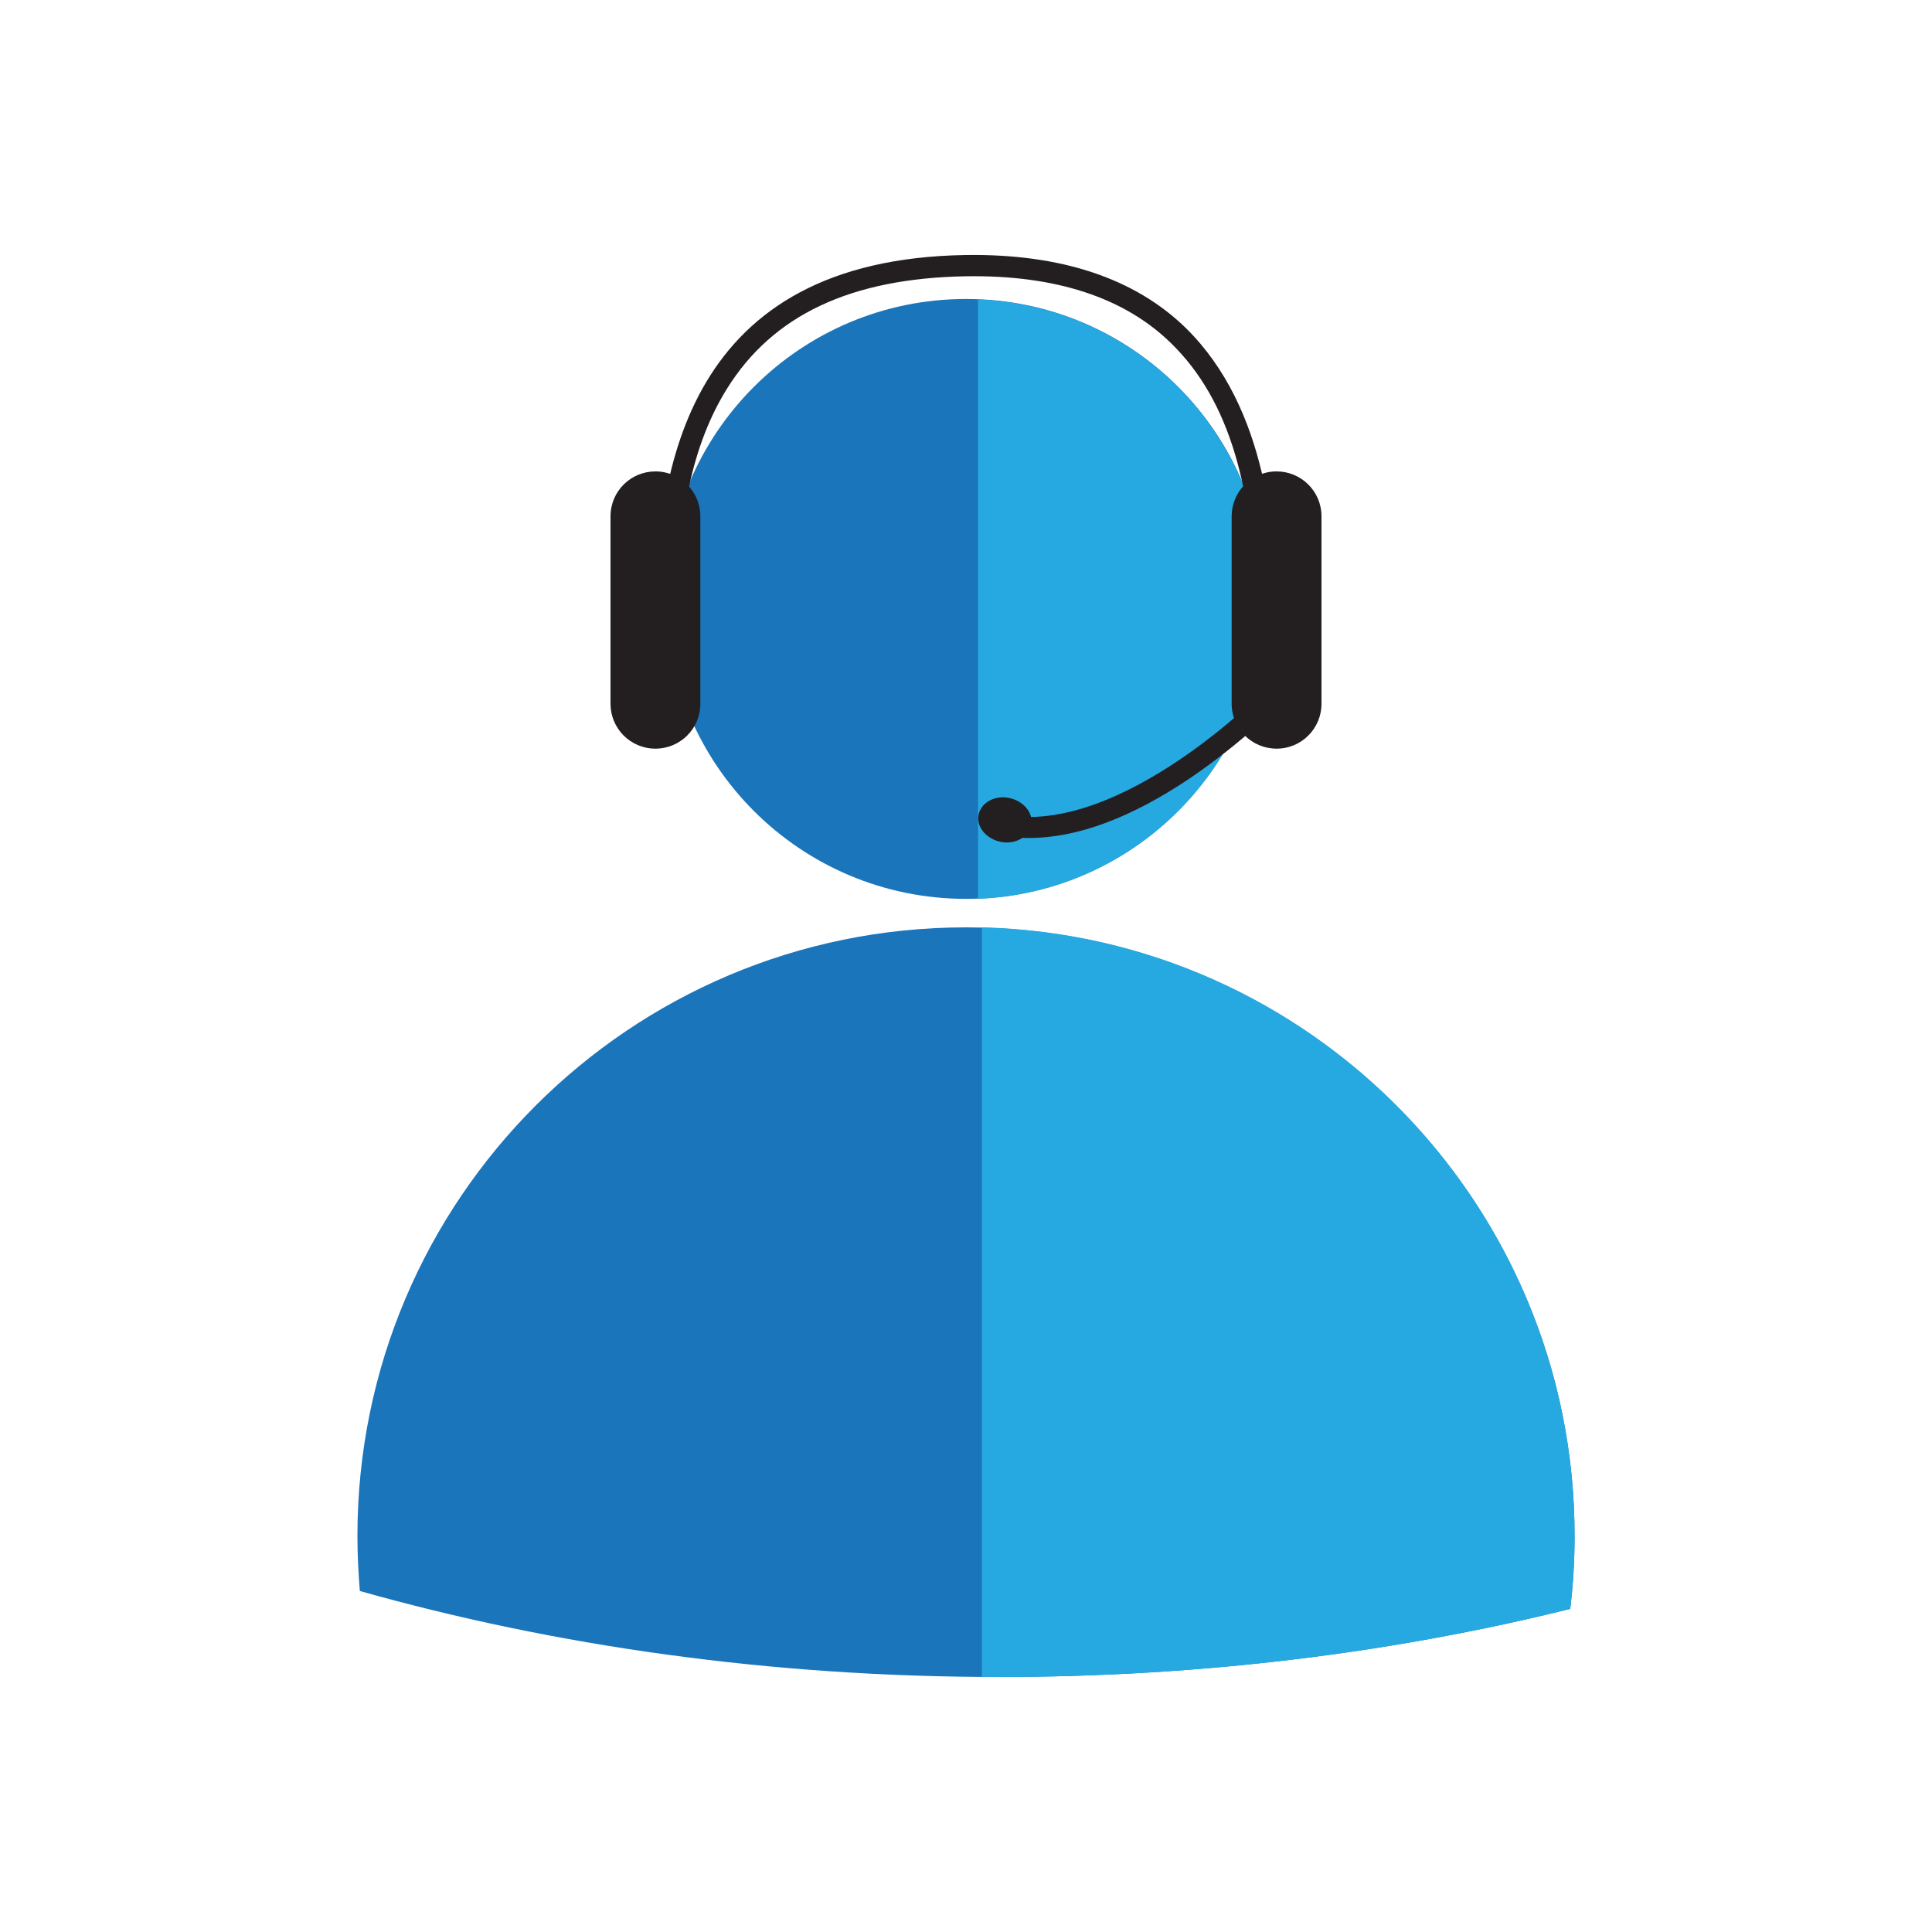 <?xml version="1.0" encoding="utf-8"?>
<!-- Generator: Adobe Illustrator 28.2.0, SVG Export Plug-In . SVG Version: 6.00 Build 0)  -->
<svg version="1.1" baseProfile="tiny" id="Layer_1" xmlns="http://www.w3.org/2000/svg" xmlns:xlink="http://www.w3.org/1999/xlink"
	 x="0px" y="0px" viewBox="0 0 400 400" overflow="visible" xml:space="preserve">
<g>
	<g>
		<path fill="#1B75BB" d="M262.1,124c0,34.3-27.8,62.1-62.1,62.1c-34.3,0-62.1-27.8-62.1-62.1c0-34.3,27.8-62.1,62.1-62.1
			C234.3,61.9,262.1,89.7,262.1,124z"/>
		<path fill="#26A9E0" d="M202.5,62v124.1c33.1-1.3,59.6-28.6,59.6-62C262.1,90.6,235.6,63.3,202.5,62z"/>
		<path fill="#231F20" d="M264.3,128.8h-4.4c0-27.7-5.5-46-17.3-57.6c-9.7-9.6-24.1-14.3-42.6-14c-23.8,0.4-40,8-49.5,23.3
			c-7.1,11.4-10.4,26.7-10.4,48.3h-4.4c0-32.2,6.7-75.1,64.2-76c19.7-0.3,35.1,4.8,45.7,15.2C262.3,84.5,264.3,110.6,264.3,128.8z"
			/>
		<path fill="#231F20" d="M145,145.7c0,5.2-4.2,9.3-9.3,9.3l0,0c-5.2,0-9.3-4.2-9.3-9.3v-38.8c0-5.2,4.2-9.3,9.3-9.3l0,0
			c5.2,0,9.3,4.2,9.3,9.3V145.7z"/>
		<path fill="#231F20" d="M213,173.5c-2.1,0-4.1-0.2-6-0.5l0.8-4.3c24.4,4.5,54-25.8,54.3-26.1l3.1,3c-0.3,0.3-7.9,8.1-18.8,15.5
			C234.1,169.4,222.9,173.5,213,173.5z"/>
		<path fill="#231F20" d="M213.5,170.8c-0.5,2.5-3.3,4.1-6.3,3.5c-3-0.6-5.1-3.1-4.6-5.6c0.5-2.5,3.3-4.1,6.3-3.5
			C211.9,165.8,214,168.3,213.5,170.8z"/>
		<path fill="#231F20" d="M255,145.7c0,5.2,4.2,9.3,9.3,9.3l0,0c5.2,0,9.3-4.2,9.3-9.3v-38.8c0-5.2-4.2-9.3-9.3-9.3l0,0
			c-5.2,0-9.3,4.2-9.3,9.3V145.7z"/>
	</g>
	<path fill="#1B75BB" d="M200,192c-69.6,0-126,56.4-126,126c0,3.9,0.2,7.7,0.5,11.4c40.4,11.4,85.1,17.8,132.3,17.8
		c41.8,0,81.7-5,118.3-14.1c0.6-5,0.9-10,0.9-15.1C326,248.4,269.6,192,200,192z"/>
	<path fill="#26A9E0" d="M203.3,192v155.2c1.2,0,2.3,0,3.5,0c41.8,0,81.7-5,118.3-14.1c0.6-5,0.9-10,0.9-15.1
		C326,249.5,271.4,193.7,203.3,192z"/>
</g>
</svg>
